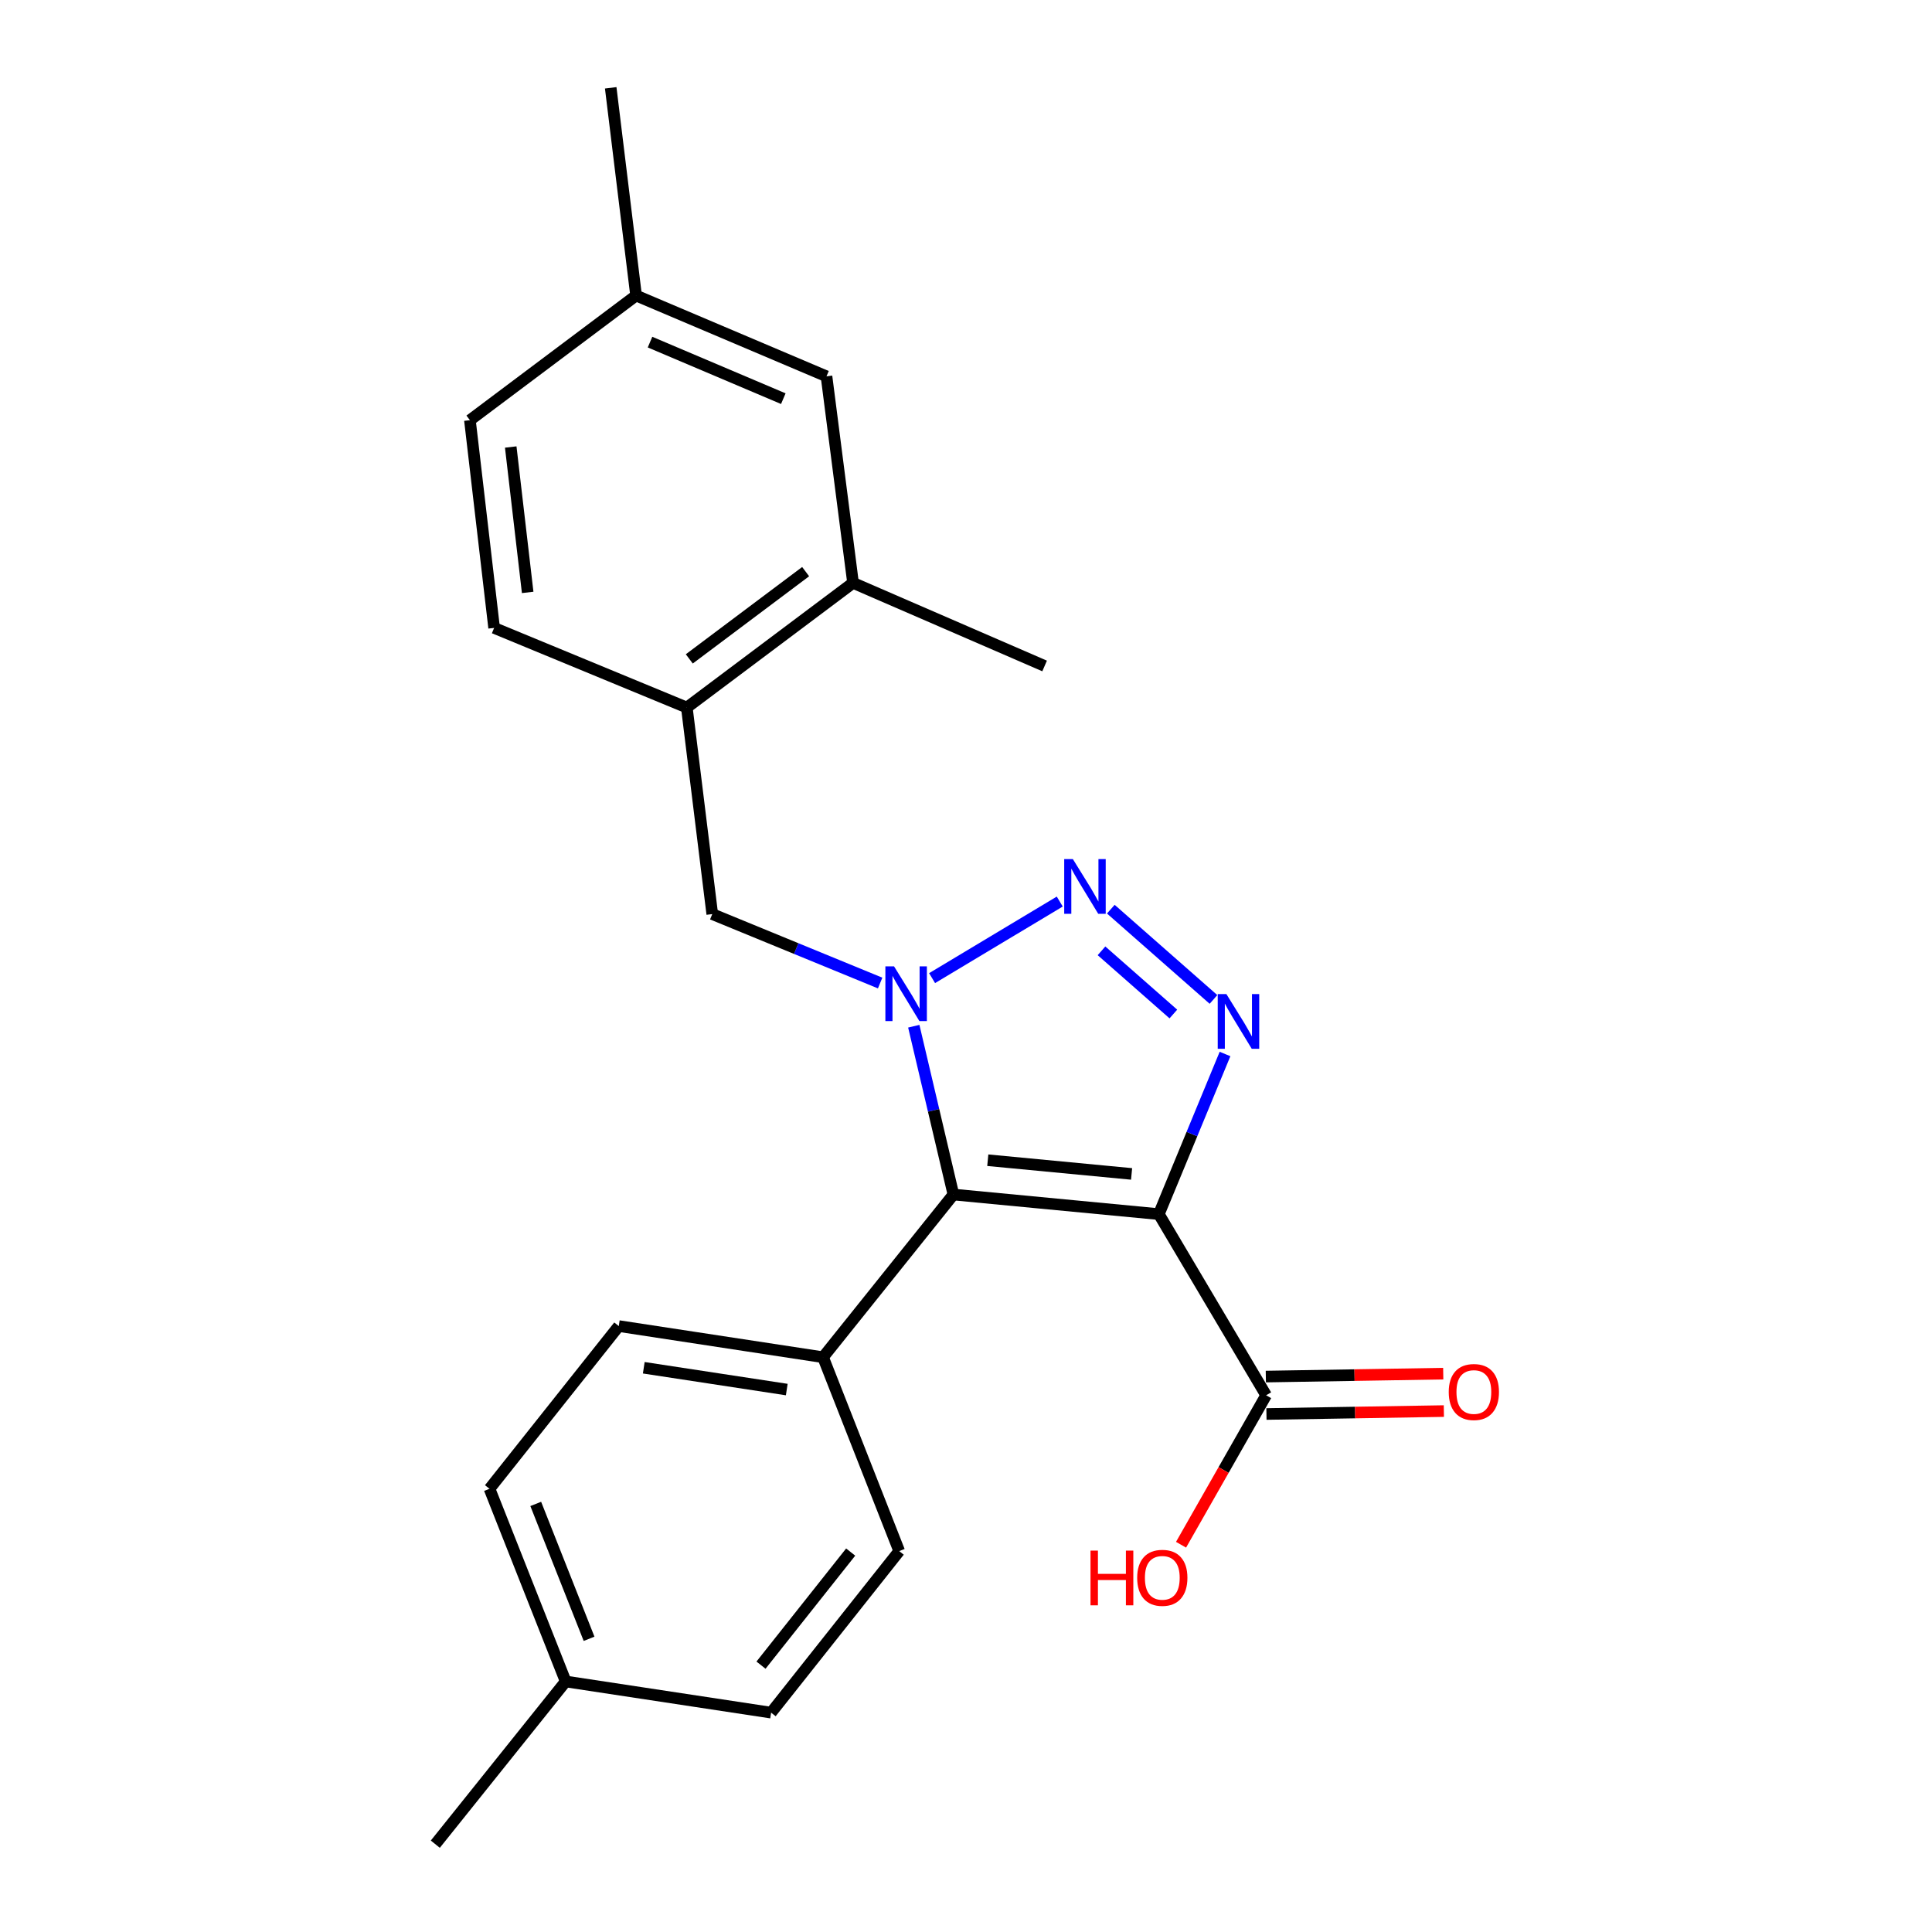 <?xml version='1.0' encoding='iso-8859-1'?>
<svg version='1.1' baseProfile='full'
              xmlns='http://www.w3.org/2000/svg'
                      xmlns:rdkit='http://www.rdkit.org/xml'
                      xmlns:xlink='http://www.w3.org/1999/xlink'
                  xml:space='preserve'
width='1000px' height='1000px' viewBox='0 0 1000 1000'>
<!-- END OF HEADER -->
<rect style='opacity:1.0;fill:#FFFFFF;stroke:none' width='1000' height='1000' x='0' y='0'> </rect>
<path class='bond-1' d='M 599.818,628.429 L 493.488,618.289' style='fill:none;fill-rule:evenodd;stroke:#000000;stroke-width:6px;stroke-linecap:butt;stroke-linejoin:miter;stroke-opacity:1' />
<path class='bond-1' d='M 585.708,607.62 L 511.277,600.522' style='fill:none;fill-rule:evenodd;stroke:#000000;stroke-width:6px;stroke-linecap:butt;stroke-linejoin:miter;stroke-opacity:1' />
<path class='bond-3' d='M 599.818,628.429 L 616.943,586.987' style='fill:none;fill-rule:evenodd;stroke:#000000;stroke-width:6px;stroke-linecap:butt;stroke-linejoin:miter;stroke-opacity:1' />
<path class='bond-3' d='M 616.943,586.987 L 634.069,545.545' style='fill:none;fill-rule:evenodd;stroke:#0000FF;stroke-width:6px;stroke-linecap:butt;stroke-linejoin:miter;stroke-opacity:1' />
<path class='bond-4' d='M 599.818,628.429 L 655.351,722.197' style='fill:none;fill-rule:evenodd;stroke:#000000;stroke-width:6px;stroke-linecap:butt;stroke-linejoin:miter;stroke-opacity:1' />
<path class='bond-0' d='M 472.973,531.168 L 483.231,574.729' style='fill:none;fill-rule:evenodd;stroke:#0000FF;stroke-width:6px;stroke-linecap:butt;stroke-linejoin:miter;stroke-opacity:1' />
<path class='bond-0' d='M 483.231,574.729 L 493.488,618.289' style='fill:none;fill-rule:evenodd;stroke:#000000;stroke-width:6px;stroke-linecap:butt;stroke-linejoin:miter;stroke-opacity:1' />
<path class='bond-5' d='M 455.558,508.814 L 412.112,490.973' style='fill:none;fill-rule:evenodd;stroke:#0000FF;stroke-width:6px;stroke-linecap:butt;stroke-linejoin:miter;stroke-opacity:1' />
<path class='bond-5' d='M 412.112,490.973 L 368.665,473.132' style='fill:none;fill-rule:evenodd;stroke:#000000;stroke-width:6px;stroke-linecap:butt;stroke-linejoin:miter;stroke-opacity:1' />
<path class='bond-23' d='M 482.448,506.277 L 548.526,466.642' style='fill:none;fill-rule:evenodd;stroke:#0000FF;stroke-width:6px;stroke-linecap:butt;stroke-linejoin:miter;stroke-opacity:1' />
<path class='bond-7' d='M 493.488,618.289 L 426.007,702.499' style='fill:none;fill-rule:evenodd;stroke:#000000;stroke-width:6px;stroke-linecap:butt;stroke-linejoin:miter;stroke-opacity:1' />
<path class='bond-2' d='M 574.958,470.585 L 628.095,517.309' style='fill:none;fill-rule:evenodd;stroke:#0000FF;stroke-width:6px;stroke-linecap:butt;stroke-linejoin:miter;stroke-opacity:1' />
<path class='bond-2' d='M 570.134,492.145 L 607.33,524.851' style='fill:none;fill-rule:evenodd;stroke:#0000FF;stroke-width:6px;stroke-linecap:butt;stroke-linejoin:miter;stroke-opacity:1' />
<path class='bond-9' d='M 655.511,731.884 L 701.424,731.125' style='fill:none;fill-rule:evenodd;stroke:#000000;stroke-width:6px;stroke-linecap:butt;stroke-linejoin:miter;stroke-opacity:1' />
<path class='bond-9' d='M 701.424,731.125 L 747.337,730.367' style='fill:none;fill-rule:evenodd;stroke:#FF0000;stroke-width:6px;stroke-linecap:butt;stroke-linejoin:miter;stroke-opacity:1' />
<path class='bond-9' d='M 655.191,712.511 L 701.104,711.752' style='fill:none;fill-rule:evenodd;stroke:#000000;stroke-width:6px;stroke-linecap:butt;stroke-linejoin:miter;stroke-opacity:1' />
<path class='bond-9' d='M 701.104,711.752 L 747.017,710.994' style='fill:none;fill-rule:evenodd;stroke:#FF0000;stroke-width:6px;stroke-linecap:butt;stroke-linejoin:miter;stroke-opacity:1' />
<path class='bond-14' d='M 655.351,722.197 L 633.328,760.876' style='fill:none;fill-rule:evenodd;stroke:#000000;stroke-width:6px;stroke-linecap:butt;stroke-linejoin:miter;stroke-opacity:1' />
<path class='bond-14' d='M 633.328,760.876 L 611.305,799.554' style='fill:none;fill-rule:evenodd;stroke:#FF0000;stroke-width:6px;stroke-linecap:butt;stroke-linejoin:miter;stroke-opacity:1' />
<path class='bond-6' d='M 368.665,473.132 L 355.5,366.221' style='fill:none;fill-rule:evenodd;stroke:#000000;stroke-width:6px;stroke-linecap:butt;stroke-linejoin:miter;stroke-opacity:1' />
<path class='bond-8' d='M 355.5,366.221 L 441.529,301.699' style='fill:none;fill-rule:evenodd;stroke:#000000;stroke-width:6px;stroke-linecap:butt;stroke-linejoin:miter;stroke-opacity:1' />
<path class='bond-8' d='M 356.779,341.042 L 416.999,295.877' style='fill:none;fill-rule:evenodd;stroke:#000000;stroke-width:6px;stroke-linecap:butt;stroke-linejoin:miter;stroke-opacity:1' />
<path class='bond-11' d='M 355.5,366.221 L 255.758,325.004' style='fill:none;fill-rule:evenodd;stroke:#000000;stroke-width:6px;stroke-linecap:butt;stroke-linejoin:miter;stroke-opacity:1' />
<path class='bond-12' d='M 426.007,702.499 L 320.279,686.374' style='fill:none;fill-rule:evenodd;stroke:#000000;stroke-width:6px;stroke-linecap:butt;stroke-linejoin:miter;stroke-opacity:1' />
<path class='bond-12' d='M 407.226,719.234 L 333.217,707.947' style='fill:none;fill-rule:evenodd;stroke:#000000;stroke-width:6px;stroke-linecap:butt;stroke-linejoin:miter;stroke-opacity:1' />
<path class='bond-13' d='M 426.007,702.499 L 465.436,802.844' style='fill:none;fill-rule:evenodd;stroke:#000000;stroke-width:6px;stroke-linecap:butt;stroke-linejoin:miter;stroke-opacity:1' />
<path class='bond-10' d='M 441.529,301.699 L 427.793,194.788' style='fill:none;fill-rule:evenodd;stroke:#000000;stroke-width:6px;stroke-linecap:butt;stroke-linejoin:miter;stroke-opacity:1' />
<path class='bond-20' d='M 441.529,301.699 L 540.69,344.703' style='fill:none;fill-rule:evenodd;stroke:#000000;stroke-width:6px;stroke-linecap:butt;stroke-linejoin:miter;stroke-opacity:1' />
<path class='bond-25' d='M 427.793,194.788 L 329.235,152.969' style='fill:none;fill-rule:evenodd;stroke:#000000;stroke-width:6px;stroke-linecap:butt;stroke-linejoin:miter;stroke-opacity:1' />
<path class='bond-25' d='M 405.441,206.352 L 336.451,177.078' style='fill:none;fill-rule:evenodd;stroke:#000000;stroke-width:6px;stroke-linecap:butt;stroke-linejoin:miter;stroke-opacity:1' />
<path class='bond-16' d='M 255.758,325.004 L 243.228,217.49' style='fill:none;fill-rule:evenodd;stroke:#000000;stroke-width:6px;stroke-linecap:butt;stroke-linejoin:miter;stroke-opacity:1' />
<path class='bond-16' d='M 273.124,306.634 L 264.353,231.374' style='fill:none;fill-rule:evenodd;stroke:#000000;stroke-width:6px;stroke-linecap:butt;stroke-linejoin:miter;stroke-opacity:1' />
<path class='bond-18' d='M 320.279,686.374 L 253.368,770.594' style='fill:none;fill-rule:evenodd;stroke:#000000;stroke-width:6px;stroke-linecap:butt;stroke-linejoin:miter;stroke-opacity:1' />
<path class='bond-17' d='M 465.436,802.844 L 399.128,886.461' style='fill:none;fill-rule:evenodd;stroke:#000000;stroke-width:6px;stroke-linecap:butt;stroke-linejoin:miter;stroke-opacity:1' />
<path class='bond-17' d='M 440.308,803.347 L 393.893,861.879' style='fill:none;fill-rule:evenodd;stroke:#000000;stroke-width:6px;stroke-linecap:butt;stroke-linejoin:miter;stroke-opacity:1' />
<path class='bond-15' d='M 329.235,152.969 L 243.228,217.49' style='fill:none;fill-rule:evenodd;stroke:#000000;stroke-width:6px;stroke-linecap:butt;stroke-linejoin:miter;stroke-opacity:1' />
<path class='bond-21' d='M 329.235,152.969 L 316.103,45.455' style='fill:none;fill-rule:evenodd;stroke:#000000;stroke-width:6px;stroke-linecap:butt;stroke-linejoin:miter;stroke-opacity:1' />
<path class='bond-19' d='M 399.128,886.461 L 292.798,870.325' style='fill:none;fill-rule:evenodd;stroke:#000000;stroke-width:6px;stroke-linecap:butt;stroke-linejoin:miter;stroke-opacity:1' />
<path class='bond-24' d='M 253.368,770.594 L 292.798,870.325' style='fill:none;fill-rule:evenodd;stroke:#000000;stroke-width:6px;stroke-linecap:butt;stroke-linejoin:miter;stroke-opacity:1' />
<path class='bond-24' d='M 277.301,778.43 L 304.902,848.242' style='fill:none;fill-rule:evenodd;stroke:#000000;stroke-width:6px;stroke-linecap:butt;stroke-linejoin:miter;stroke-opacity:1' />
<path class='bond-22' d='M 292.798,870.325 L 225.316,954.545' style='fill:none;fill-rule:evenodd;stroke:#000000;stroke-width:6px;stroke-linecap:butt;stroke-linejoin:miter;stroke-opacity:1' />
<path  class='atom-1' d='M 462.75 500.178
L 472.03 515.178
Q 472.95 516.658, 474.43 519.338
Q 475.91 522.018, 475.99 522.178
L 475.99 500.178
L 479.75 500.178
L 479.75 528.498
L 475.87 528.498
L 465.91 512.098
Q 464.75 510.178, 463.51 507.978
Q 462.31 505.778, 461.95 505.098
L 461.95 528.498
L 458.27 528.498
L 458.27 500.178
L 462.75 500.178
' fill='#0000FF'/>
<path  class='atom-3' d='M 555.313 444.656
L 564.593 459.656
Q 565.513 461.136, 566.993 463.816
Q 568.473 466.496, 568.553 466.656
L 568.553 444.656
L 572.313 444.656
L 572.313 472.976
L 568.433 472.976
L 558.473 456.576
Q 557.313 454.656, 556.073 452.456
Q 554.873 450.256, 554.513 449.576
L 554.513 472.976
L 550.833 472.976
L 550.833 444.656
L 555.313 444.656
' fill='#0000FF'/>
<path  class='atom-4' d='M 634.775 514.527
L 644.055 529.527
Q 644.975 531.007, 646.455 533.687
Q 647.935 536.367, 648.015 536.527
L 648.015 514.527
L 651.775 514.527
L 651.775 542.847
L 647.895 542.847
L 637.935 526.447
Q 636.775 524.527, 635.535 522.327
Q 634.335 520.127, 633.975 519.447
L 633.975 542.847
L 630.295 542.847
L 630.295 514.527
L 634.775 514.527
' fill='#0000FF'/>
<path  class='atom-10' d='M 749.866 720.501
Q 749.866 713.701, 753.226 709.901
Q 756.586 706.101, 762.866 706.101
Q 769.146 706.101, 772.506 709.901
Q 775.866 713.701, 775.866 720.501
Q 775.866 727.381, 772.466 731.301
Q 769.066 735.181, 762.866 735.181
Q 756.626 735.181, 753.226 731.301
Q 749.866 727.421, 749.866 720.501
M 762.866 731.981
Q 767.186 731.981, 769.506 729.101
Q 771.866 726.181, 771.866 720.501
Q 771.866 714.941, 769.506 712.141
Q 767.186 709.301, 762.866 709.301
Q 758.546 709.301, 756.186 712.101
Q 753.866 714.901, 753.866 720.501
Q 753.866 726.221, 756.186 729.101
Q 758.546 731.981, 762.866 731.981
' fill='#FF0000'/>
<path  class='atom-15' d='M 564.445 802.59
L 568.285 802.59
L 568.285 814.63
L 582.765 814.63
L 582.765 802.59
L 586.605 802.59
L 586.605 830.91
L 582.765 830.91
L 582.765 817.83
L 568.285 817.83
L 568.285 830.91
L 564.445 830.91
L 564.445 802.59
' fill='#FF0000'/>
<path  class='atom-15' d='M 588.605 816.67
Q 588.605 809.87, 591.965 806.07
Q 595.325 802.27, 601.605 802.27
Q 607.885 802.27, 611.245 806.07
Q 614.605 809.87, 614.605 816.67
Q 614.605 823.55, 611.205 827.47
Q 607.805 831.35, 601.605 831.35
Q 595.365 831.35, 591.965 827.47
Q 588.605 823.59, 588.605 816.67
M 601.605 828.15
Q 605.925 828.15, 608.245 825.27
Q 610.605 822.35, 610.605 816.67
Q 610.605 811.11, 608.245 808.31
Q 605.925 805.47, 601.605 805.47
Q 597.285 805.47, 594.925 808.27
Q 592.605 811.07, 592.605 816.67
Q 592.605 822.39, 594.925 825.27
Q 597.285 828.15, 601.605 828.15
' fill='#FF0000'/>
</svg>
